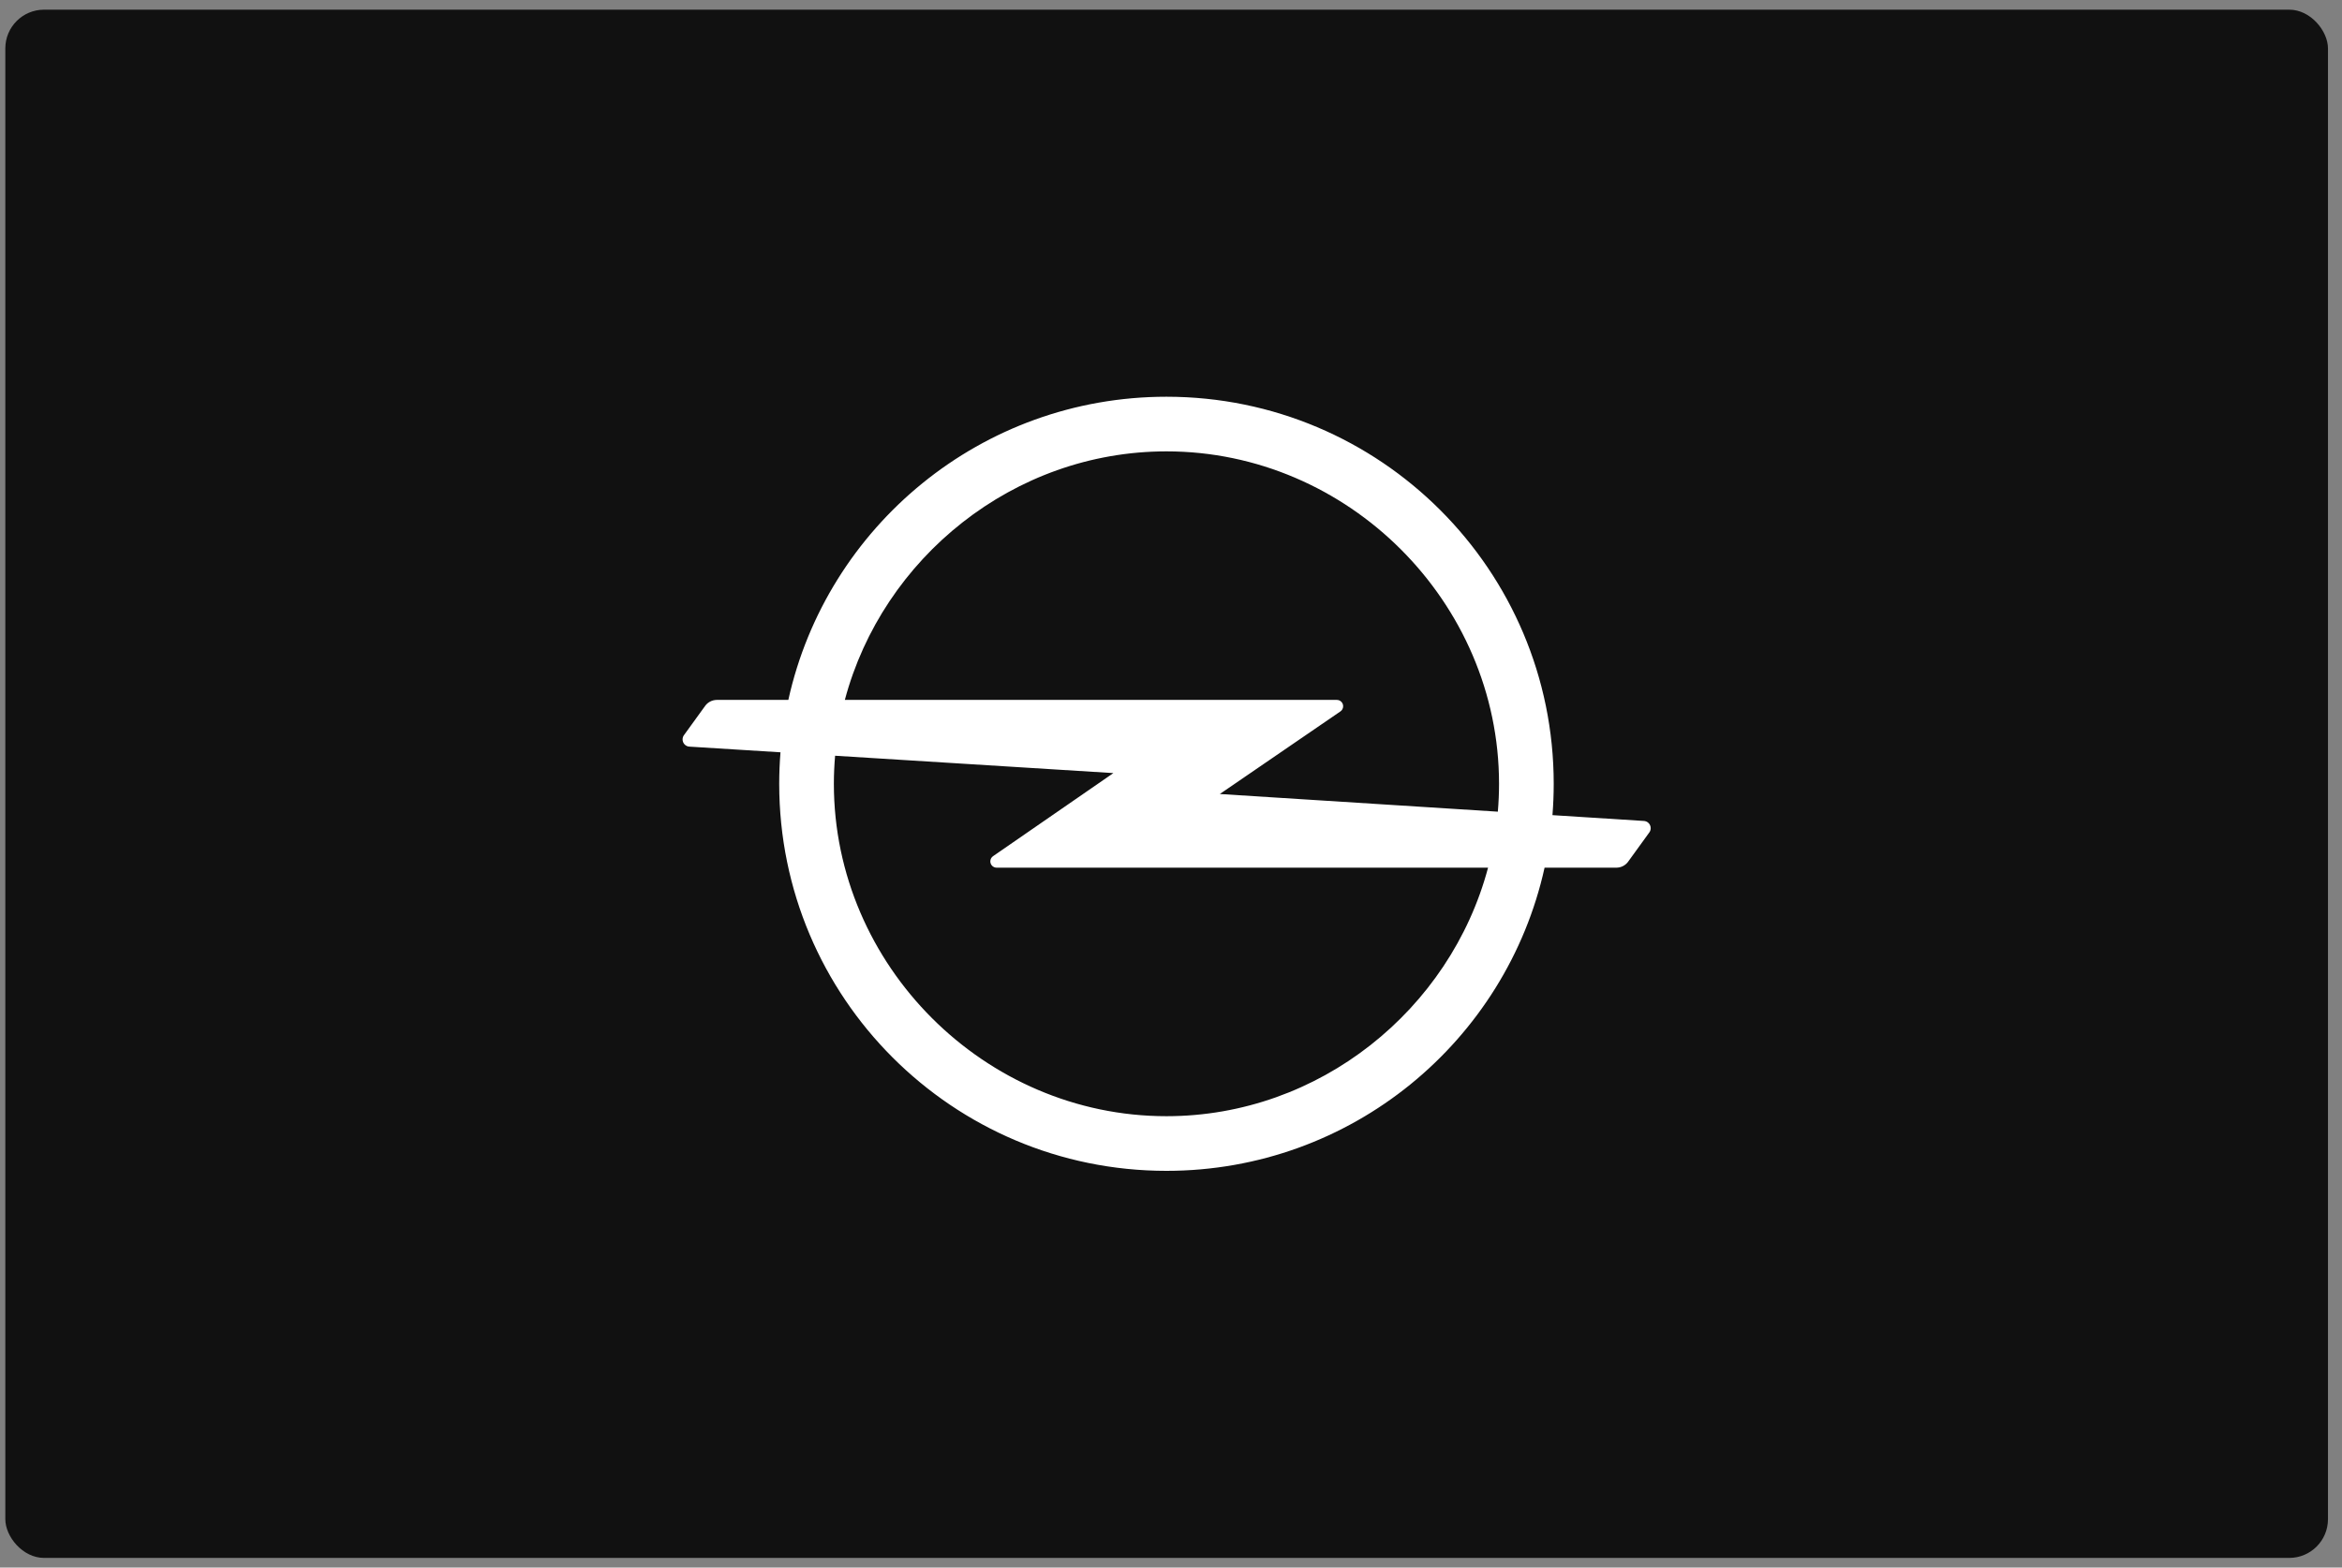 <?xml version="1.0" encoding="UTF-8"?> <svg xmlns="http://www.w3.org/2000/svg" width="121" height="81" viewBox="0 0 121 81" fill="none"><rect x="0" y="0" width="121" height="81" fill="#808080" stroke="none"/><rect x="0.275" y="0.5" width="120" height="80" rx="2" fill="#111111"></rect><path d="M60.265 57.676C50.873 57.676 43.082 49.889 43.082 40.5C43.082 40.012 43.105 39.528 43.146 39.05L57.523 39.947L51.305 44.241C51.221 44.3 51.165 44.398 51.165 44.508C51.165 44.688 51.311 44.834 51.491 44.834H76.881C74.929 52.169 68.164 57.676 60.265 57.676ZM60.265 23.323C69.658 23.323 77.448 31.111 77.448 40.5C77.448 40.985 77.427 41.465 77.386 41.941L63.022 41.028L69.255 36.759C69.34 36.7 69.394 36.602 69.394 36.492C69.394 36.312 69.249 36.166 69.07 36.166H43.649C45.602 28.831 52.366 23.323 60.265 23.323ZM84.909 42.419L80.208 42.12C80.251 41.586 80.273 41.045 80.273 40.5C80.273 29.454 71.316 20.5 60.265 20.5C50.704 20.5 42.71 27.204 40.73 36.166H37.038C36.797 36.166 36.58 36.281 36.443 36.459L35.345 37.976C35.295 38.039 35.266 38.119 35.266 38.206C35.266 38.414 35.433 38.581 35.641 38.581L40.324 38.873C40.281 39.41 40.258 39.952 40.258 40.5C40.258 51.546 49.215 60.5 60.265 60.5C69.826 60.5 77.82 53.796 79.801 44.834H83.511C83.754 44.834 83.969 44.719 84.106 44.541L85.205 43.024C85.255 42.961 85.284 42.881 85.284 42.794C85.284 42.586 85.116 42.419 84.909 42.419Z" fill="white"></path></svg> 